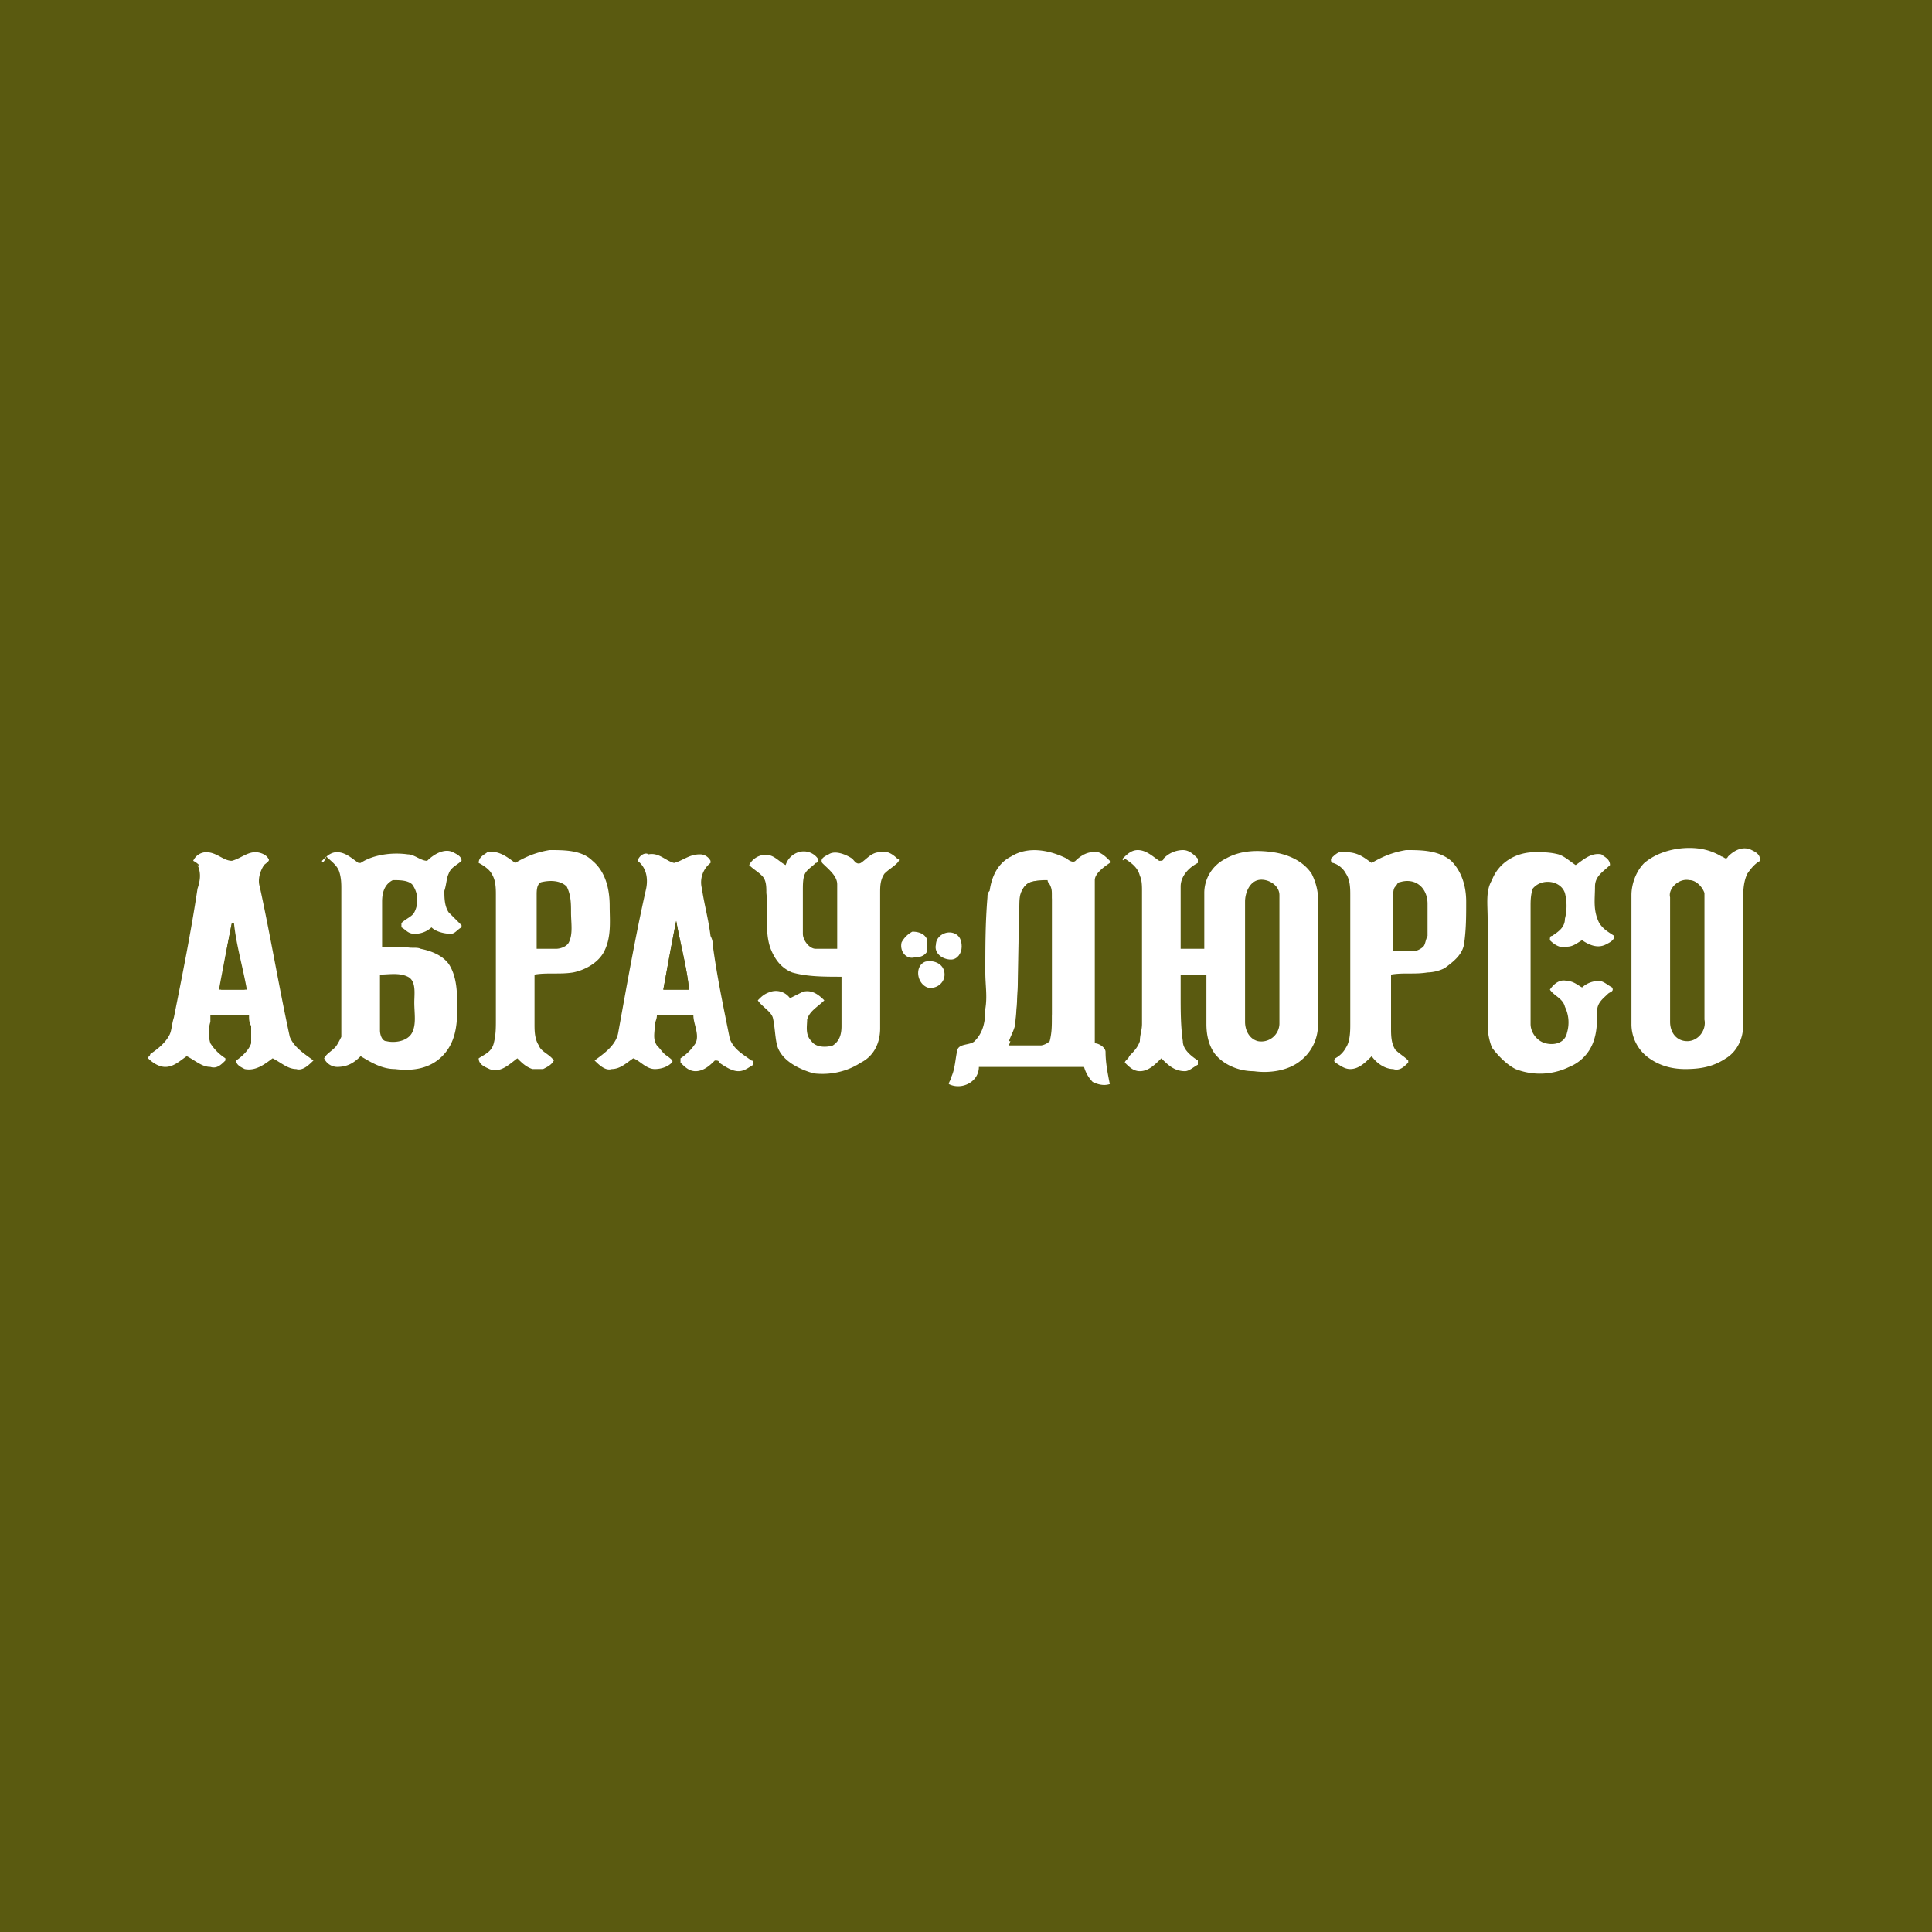 <svg viewBox="0 0 48 48" xmlns="http://www.w3.org/2000/svg"><g fill="none" fill-rule="evenodd"><path fill="#5A5A10" d="M0 0h48v48H0z"/><path d="M4.8 21.387a.36.36 0 01.32-.214c.267 0 .427.214.64.214.213-.054.373-.214.587-.214.106 0 .266.054.32.16.053.054-.054.107-.107.16-.107.16-.16.374-.107.534.267 1.226.48 2.506.747 3.733.107.267.373.427.587.587-.107.106-.267.266-.427.213-.213 0-.373-.16-.587-.267-.213.16-.426.32-.693.267-.107-.053-.213-.107-.213-.213.16-.107.32-.267.373-.427v-.427c-.053-.106-.053-.16-.053-.266h-.96v.16a.909.909 0 000 .533c.106.16.213.267.373.373v.054c-.107.106-.213.213-.373.16-.214 0-.374-.16-.587-.267-.16.107-.32.267-.533.267-.16 0-.32-.107-.427-.214 0-.053.053-.053.053-.106.16-.107.374-.267.48-.48.054-.107.054-.267.107-.427.213-1.067.427-2.133.587-3.2.053-.16.106-.373 0-.587.106.054 0-.053-.107-.106zm.96 1.546a93.227 93.227 0 00-.32 1.654h.64a93.227 93.227 0 01-.32-1.654c.053 0 0 0 0 0zM8 21.387c.107-.107.213-.214.373-.214.214 0 .374.16.534.267h.053c.32-.213.8-.267 1.173-.213.16 0 .32.16.48.16.16-.16.427-.32.64-.214.107.054.214.107.214.214-.107.106-.267.16-.32.32-.054.106-.054.266-.107.426 0 .16 0 .374.107.534l.32.32v.053c-.107.053-.16.16-.267.16-.16 0-.373-.053-.48-.16a.606.606 0 01-.427.16c-.16 0-.213-.107-.32-.16v-.107c.107-.106.267-.16.32-.266a.656.656 0 00-.053-.694c-.107-.106-.32-.106-.48-.106-.213.106-.267.32-.267.533v1.12h.587c.107.053.267 0 .373.053.267.054.534.16.694.374.213.32.213.746.213 1.12 0 .426-.053.853-.373 1.173-.32.32-.747.373-1.174.32-.32 0-.586-.16-.853-.32-.16.16-.32.267-.587.267a.36.36 0 01-.32-.214c.054-.106.16-.16.267-.266.053-.054.107-.16.16-.267v-3.68c0-.107 0-.267-.053-.427-.054-.16-.214-.266-.32-.373-.054.16-.107.16-.107.107zm1.44 2.826V25.6c0 .107.053.267.16.267.213.053.533 0 .64-.214.107-.213.053-.48.053-.746 0-.214.054-.534-.16-.64-.213-.107-.48-.054-.693-.054zm3.36-2.773c.267-.16.533-.267.853-.32.374 0 .8 0 1.067.267.32.266.427.693.427 1.12 0 .373.053.8-.16 1.173-.16.267-.48.427-.747.48-.32.053-.64 0-.96.053v1.227c0 .16 0 .373.107.533.053.16.266.214.373.374-.053.106-.16.16-.267.213h-.266c-.16-.053-.267-.16-.374-.267-.213.16-.426.374-.693.267-.107-.053-.267-.107-.267-.267.16-.106.32-.16.374-.373.053-.213.053-.373.053-.587V22.24c0-.16 0-.373-.107-.533-.053-.107-.213-.214-.32-.267 0-.16.16-.213.214-.267.266-.053.48.107.693.267zm.64.48c-.107.053-.107.213-.107.32v1.333h.48c.107 0 .267-.053.32-.16.107-.213.054-.48.054-.746 0-.214 0-.427-.107-.64-.16-.16-.427-.16-.64-.107zm2.4-.533c.213.16.267.426.213.693-.266 1.173-.48 2.4-.693 3.573-.053.32-.373.534-.587.694.107.106.267.266.427.213.213 0 .373-.16.533-.267.16.054.32.267.534.267.16 0 .32-.053.426-.16.054-.053-.053-.107-.106-.16-.107-.053-.16-.16-.267-.267-.107-.16-.053-.32-.053-.48 0-.106.053-.16.053-.266h.907c0 .213.16.48.053.693a1.24 1.24 0 01-.373.373v.107c.106.107.213.213.373.213.213 0 .373-.16.48-.266.053 0 .107 0 .107.053.16.107.32.213.48.213.16 0 .266-.106.373-.16 0-.053 0-.106-.053-.106-.214-.16-.427-.267-.534-.534-.16-.8-.32-1.546-.426-2.346 0-.054 0-.107-.054-.214-.053-.426-.16-.8-.213-1.173a.612.612 0 01.213-.64v-.053a.293.293 0 00-.266-.16c-.267 0-.427.16-.64.213-.214-.053-.374-.267-.64-.213-.054-.054-.214 0-.267.16zm.64 3.2c.107-.587.213-1.174.32-1.707.107.587.267 1.173.32 1.707h-.64zm3.36-3.414a.43.43 0 01.48.16c0 .054 0 .107-.053.107-.107.107-.214.16-.267.267-.053.106-.053.266-.053.426V23.2c0 .16.16.373.32.373h.533v-1.6c0-.213-.213-.373-.373-.533-.054-.107.053-.16.16-.213.16-.107.426 0 .586.106.054.054.107.16.214.107.16-.107.266-.267.48-.267.16-.053.32.054.426.16.054 0 .054.054 0 .107-.106.107-.213.16-.32.267-.106.16-.106.32-.106.48v3.36c0 .373-.16.693-.48.853-.32.213-.747.32-1.174.267-.373-.107-.8-.32-.906-.694-.054-.213-.054-.48-.107-.693-.053-.16-.267-.267-.373-.427.106-.106.16-.16.32-.213a.43.43 0 01.48.16l.32-.16c.213-.053.373.053.533.213-.16.16-.373.267-.427.48 0 .16-.053.374.107.534.107.16.373.16.533.106.16-.106.214-.266.214-.48v-1.226c-.427 0-.854 0-1.227-.107-.267-.107-.427-.32-.533-.587-.16-.426-.054-.96-.107-1.386 0-.16 0-.32-.107-.427-.106-.107-.213-.16-.32-.267.107-.213.374-.32.587-.213.107.053.213.16.32.213a.48.48 0 01.32-.32zm5.28.107c.427-.267.96-.16 1.387.053.053.054.16.107.213.054.107-.107.267-.214.427-.214.16-.053.32.107.426.214v.053c-.16.107-.373.267-.373.427v4.053c.107 0 .267.107.267.213 0 .267.053.534.106.8-.16.054-.32 0-.426-.053a.86.86 0 01-.214-.373H24.32c0 .373-.427.586-.747.426 0-.053.054-.106.054-.16.106-.213.106-.48.16-.693.053-.16.32-.107.426-.213.214-.214.267-.48.267-.8.053-.32 0-.587 0-.907 0-.64 0-1.227.053-1.867 0-.053 0-.106.054-.16.053-.373.213-.693.533-.853zm.48.64c-.16.053-.267.267-.267.427-.053 1.013 0 2.026-.106 3.04 0 .16-.107.32-.16.48h.8c.053 0 .16 0 .213-.107 0-.213.053-.373.053-.587V22.24c0-.107 0-.16-.053-.267 0 0-.053-.053-.053-.106-.107 0-.267 0-.427.053zm2.293-.587c.107-.106.214-.213.374-.213.213 0 .373.16.533.267.053 0 .107 0 .107-.054a.676.676 0 01.48-.213c.16 0 .266.107.373.213v.107c-.213.107-.427.32-.427.587v1.546h.587v-1.386a.95.95 0 01.533-.854c.374-.213.8-.213 1.174-.16.373.054.746.214.96.534.106.213.16.426.16.64v3.093c0 .373-.16.693-.427.907-.32.266-.8.32-1.173.266-.374 0-.747-.16-.96-.426-.16-.214-.214-.48-.214-.747v-1.227h-.64v.48c0 .427 0 .8.054 1.174 0 .213.213.373.373.48v.106c-.107.054-.213.16-.32.16-.267 0-.427-.16-.587-.32-.16.16-.32.32-.533.32-.16 0-.267-.106-.373-.213 0-.053.106-.107.106-.16.107-.107.214-.213.267-.373 0-.16.053-.267.053-.427v-3.307c0-.106 0-.266-.053-.373-.053-.213-.213-.32-.373-.427-.054.054-.054.054-.054 0zm3.36.534c-.213.053-.32.32-.32.533v2.987c0 .213.107.426.32.48a.451.451 0 00.534-.427v-3.2c0-.267-.32-.427-.534-.373zm2.827-.427c.267-.16.533-.267.853-.32.374 0 .8 0 1.12.267.267.266.374.64.374 1.013 0 .373 0 .693-.054 1.067-.053.266-.266.426-.48.586a1.005 1.005 0 01-.426.107c-.32.053-.587 0-.907.053v1.334c0 .16 0 .373.107.533.106.107.213.16.32.267v.053c-.107.107-.214.213-.374.16-.213 0-.426-.16-.533-.32-.16.16-.32.32-.533.32-.16 0-.267-.107-.374-.16-.053-.053 0-.107 0-.107a.643.643 0 00.267-.266c.107-.16.107-.427.107-.587v-3.2c0-.16 0-.373-.107-.533a.546.546 0 00-.32-.267c-.053 0-.053-.053-.053-.107.106-.106.213-.213.373-.16.32 0 .48.16.64.267zm.693.48c-.053 0-.053.053-.106.107-.054.053-.054.16-.054.266v1.334h.534c.053 0 .16-.054.213-.107.053-.053.053-.16.107-.267v-.8c0-.16-.054-.32-.16-.426-.16-.16-.374-.16-.534-.107zm2.294-.053c.16-.427.586-.694 1.066-.694.214 0 .374 0 .587.054.16.053.267.16.427.266.16-.106.373-.32.64-.266.053.053.213.106.213.266-.16.16-.373.267-.373.534 0 .32-.054.586.106.906.107.16.214.214.374.32 0 .107-.107.16-.214.214-.213.106-.426 0-.586-.107-.107.053-.214.16-.374.16-.16.053-.32-.053-.426-.16 0-.053 0-.107.053-.107.16-.106.32-.213.32-.426a1.3 1.3 0 000-.64c-.107-.32-.587-.374-.8-.107-.053.16-.053.32-.053.427v2.933c0 .213.16.427.373.48.213.053.48 0 .533-.267a.892.892 0 00-.053-.64c-.053-.213-.267-.266-.373-.426.106-.16.266-.267.426-.214.16 0 .267.107.374.16a.606.606 0 01.426-.16c.107 0 .214.107.32.16.054.107-.053.107-.106.16-.107.107-.267.214-.267.427 0 .267 0 .533-.107.8-.106.267-.32.48-.586.587a1.661 1.661 0 01-1.334.053c-.213-.107-.426-.32-.586-.533a1.578 1.578 0 01-.107-.534v-2.666c0-.374-.053-.694.107-.96zm3.786-.427c.32-.267.747-.373 1.12-.373.267 0 .534.053.8.213.054 0 .107.107.16 0 .16-.16.374-.267.587-.16.107.053.213.107.213.267-.106.053-.213.16-.32.32-.106.213-.106.48-.106.693v3.093c0 .32-.16.64-.427.8-.32.214-.64.267-1.013.267-.374 0-.694-.107-.96-.32a1.03 1.03 0 01-.374-.8v-3.2c0-.267.107-.587.32-.8zm.64.853v3.094c0 .266.16.48.427.48s.48-.267.427-.534v-3.146c-.054-.16-.214-.32-.374-.32-.266-.054-.533.213-.48.426zM22.4 23.413a.643.643 0 01.267-.266c.16 0 .32.053.373.213v.267c-.053.106-.16.16-.32.16-.213.053-.373-.16-.32-.374zm.587.48c-.267.107-.214.534.053.64.213.054.427-.106.427-.32 0-.266-.267-.373-.48-.32z" fill="#FFF" fill-rule="nonzero"/><path d="M25.6 21.92c.16-.053.32-.053.427.053 0 0 .053.054.053.107 0 .107.053.16.053.267v2.933c0 .213 0 .373-.053.587a.404.404 0 01-.213.106h-.8l.16-.48c.106-1.013.053-2.026.106-3.04 0-.266.107-.48.267-.533zM5.76 22.933h.053c.054.534.214 1.067.32 1.654h-.64c.054-.587.16-1.12.267-1.654zm10.72 1.654c.107-.587.213-1.174.32-1.707.107.587.267 1.173.32 1.707h-.64z" fill="#5A5A10"/><path d="M23.253 23.467c0-.214.267-.374.48-.267.107.053.16.16.16.32s-.106.32-.266.32c-.214 0-.427-.16-.374-.373z" fill="#FFF"/></g></svg>
